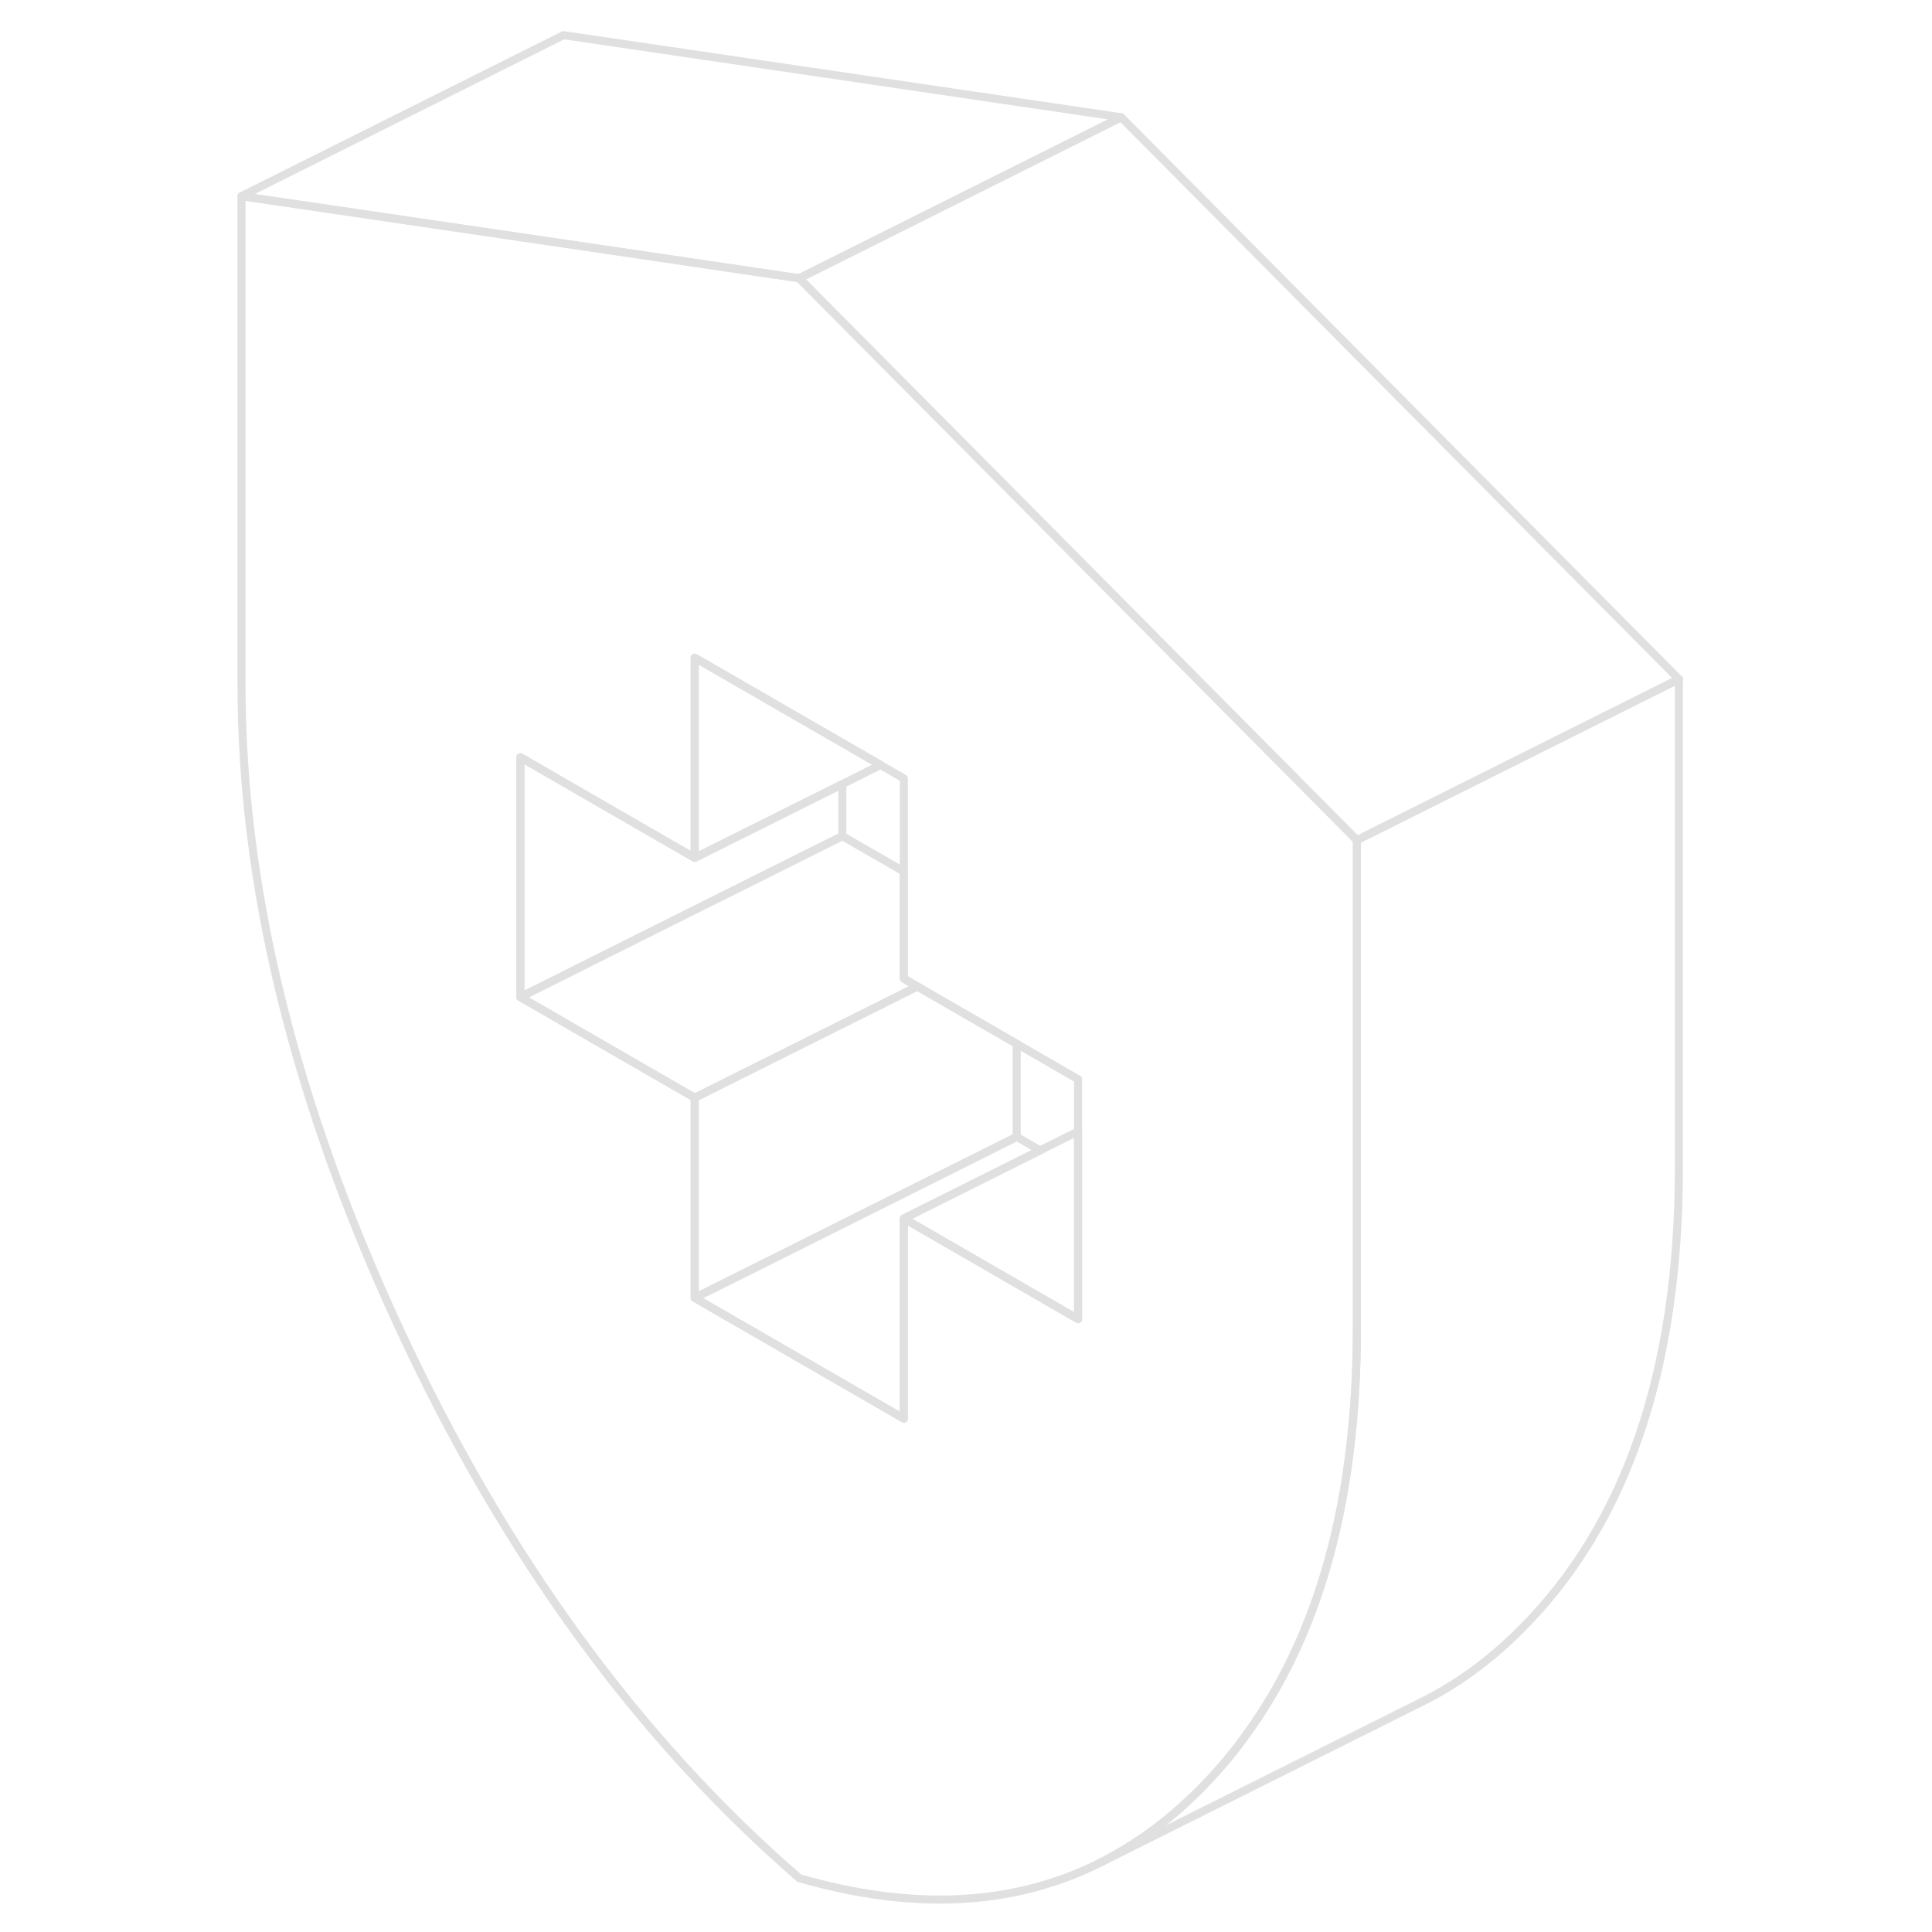 <svg width="48" height="48" viewBox="0 0 94 120" fill="none" xmlns="http://www.w3.org/2000/svg" stroke-width="0.5px" stroke-linecap="round" stroke-linejoin="round"><path d="M63.14 43.983L50.15 30.893L36.64 17.283L22 15.123L2 12.183V42.493C2 55.083 5.27 68.413 11.8 82.503C18.33 96.583 26.61 107.963 36.64 116.653C43.66 118.683 49.83 118.393 55.14 115.793C57.42 114.673 59.53 113.143 61.49 111.183C62.49 110.183 63.42 109.103 64.25 107.963C68.94 101.643 71.28 93.153 71.28 82.493V52.183L63.14 43.983ZM53.96 81.933L43.14 75.683V88.113L38.91 85.673L30.15 80.613V68.183L29.82 67.993L19.32 61.933V47.033L23.94 49.703L30.15 53.283V40.853L39.32 46.143L41.69 47.513L43.14 48.353V60.783L43.98 61.273L50.15 64.833L53.96 67.033V81.933Z" stroke="#E0E0E0" stroke-linejoin="round"/><path d="M53.96 70.273V81.933L43.14 75.683L51.6 71.453L53.96 70.273Z" stroke="#E0E0E0" stroke-linejoin="round"/><path d="M50.15 64.833V70.613L34.7 78.343L30.15 80.613V68.183L43.98 61.273L50.15 64.833Z" stroke="#E0E0E0" stroke-linejoin="round"/><path d="M41.69 47.513L39.32 48.703L30.15 53.283V40.852L39.32 46.143L41.69 47.513Z" stroke="#E0E0E0" stroke-linejoin="round"/><path d="M39.32 48.703V51.933L26.29 58.443L19.32 61.933V47.033L23.94 49.703L30.15 53.283L39.32 48.703Z" stroke="#E0E0E0" stroke-linejoin="round"/><path d="M43.98 61.273L30.15 68.183L29.82 67.993L19.32 61.933L26.29 58.443L39.32 51.933L43.14 54.133V60.783L43.98 61.273Z" stroke="#E0E0E0" stroke-linejoin="round"/><path d="M51.6 71.453L43.14 75.683V88.112L38.91 85.672L30.15 80.612L34.7 78.343L50.15 70.612L51.6 71.453Z" stroke="#E0E0E0" stroke-linejoin="round"/><path d="M56.64 7.283L36.64 17.283L22 15.123L2 12.183L22 2.183L56.64 7.283Z" stroke="#E0E0E0" stroke-linejoin="round"/><path d="M91.28 42.183L71.28 52.183L63.14 43.983L50.15 30.893L36.64 17.283L56.64 7.283L91.28 42.183Z" stroke="#E0E0E0" stroke-linejoin="round"/><path d="M91.28 42.183V72.493C91.28 85.083 88.02 94.643 81.49 101.183C79.58 103.103 77.52 104.613 75.3 105.713L55.14 115.793C57.42 114.673 59.53 113.143 61.49 111.183C62.49 110.183 63.42 109.103 64.25 107.963C68.94 101.643 71.28 93.153 71.28 82.493V52.183L91.28 42.183Z" stroke="#E0E0E0" stroke-linejoin="round"/></svg>